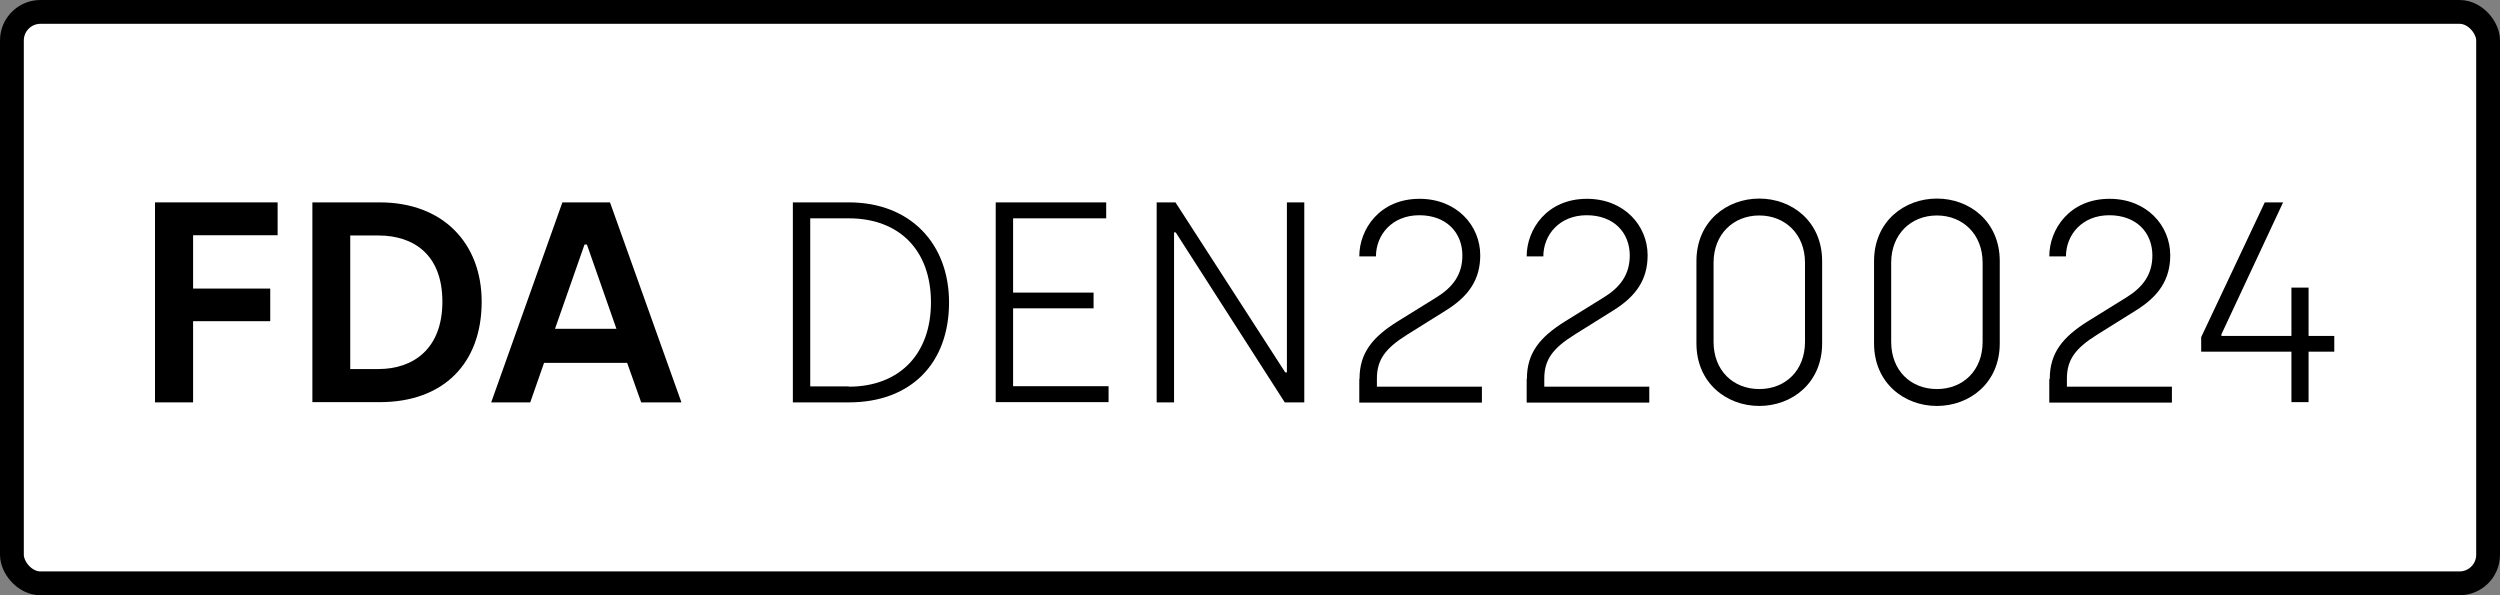 <?xml version="1.0" encoding="UTF-8"?><svg id="Layer_2" xmlns="http://www.w3.org/2000/svg" viewBox="0 0 105 25"><rect x="0" y="0" width="105" height="25" fill="#808080" stroke="none"/><defs><style>.cls-1{fill:#fff;stroke:#000;stroke-miterlimit:10;}</style></defs><g id="Layer_1-2"><g><rect class="cls-1" x=".5" y=".5" width="104" height="24" rx="1.2" ry="1.2"/><g><path d="M6.51,8.5h5.15v1.38h-3.55v2.24h3.24v1.37h-3.24v3.41h-1.6V8.5Z"/><path d="M13.12,8.5h2.83c2.67,0,4.28,1.73,4.28,4.17,0,2.6-1.61,4.22-4.28,4.22h-2.83V8.5Zm2.77,7c1.48,0,2.69-.86,2.69-2.83s-1.2-2.78-2.69-2.78h-1.18v5.61h1.18Z"/><path d="M23.62,8.5h2l3,8.4h-1.69l-.59-1.66h-3.49l-.58,1.66h-1.64l2.99-8.4Zm2.27,5.31l-1.24-3.54h-.1l-1.24,3.54h2.57Z"/><path d="M33.3,8.5h2.35c2.6,0,4.21,1.75,4.21,4.2,0,2.57-1.61,4.2-4.21,4.2h-2.35V8.5Zm2.35,7.74c2.1,0,3.45-1.34,3.45-3.54s-1.34-3.53-3.45-3.53h-1.62v7.06h1.62Z"/><path d="M41.82,8.5h4.64v.67h-3.91v3.12h3.38v.66h-3.38v3.27h4.01v.67h-4.74V8.5Z"/><path d="M48.58,8.5h.79l4.61,7.14h.07v-7.14h.73v8.4h-.82l-4.58-7.14h-.07v7.14h-.73V8.5Z"/><path d="M57.1,15.91c0-1.1,.56-1.76,1.6-2.41l1.63-1.01c.68-.42,1.09-.95,1.09-1.76,0-.96-.67-1.69-1.81-1.69s-1.82,.82-1.82,1.73h-.7c0-1.15,.86-2.42,2.53-2.42,1.57,0,2.55,1.13,2.55,2.37,0,1.01-.47,1.72-1.46,2.33l-1.6,1c-.95,.59-1.28,1.08-1.28,1.85v.34h4.41v.67h-5.15v-.98Z"/><path d="M64.13,15.91c0-1.1,.56-1.76,1.6-2.41l1.63-1.01c.68-.42,1.09-.95,1.09-1.76,0-.96-.67-1.69-1.81-1.69s-1.82,.82-1.82,1.73h-.7c0-1.15,.86-2.42,2.53-2.42,1.57,0,2.55,1.13,2.55,2.37,0,1.01-.47,1.72-1.46,2.33l-1.6,1c-.95,.59-1.28,1.08-1.28,1.85v.34h4.41v.67h-5.15v-.98Z"/><path d="M71.25,14.42v-3.45c0-1.67,1.27-2.63,2.64-2.63s2.64,.96,2.64,2.63v3.45c0,1.67-1.27,2.63-2.64,2.63s-2.64-.96-2.64-2.63Zm4.56-.06v-3.33c0-1.19-.83-1.98-1.92-1.98s-1.92,.79-1.92,1.98v3.33c0,1.2,.82,1.98,1.92,1.98s1.92-.78,1.92-1.98Z"/><path d="M78.71,14.42v-3.45c0-1.67,1.27-2.63,2.64-2.63s2.64,.96,2.64,2.63v3.45c0,1.67-1.27,2.63-2.64,2.63s-2.64-.96-2.64-2.63Zm4.56-.06v-3.33c0-1.19-.83-1.98-1.92-1.98s-1.92,.79-1.92,1.98v3.33c0,1.2,.82,1.98,1.92,1.98s1.92-.78,1.92-1.98Z"/><path d="M86.09,15.91c0-1.1,.56-1.76,1.59-2.41l1.63-1.01c.68-.42,1.09-.95,1.09-1.76,0-.96-.67-1.69-1.81-1.69s-1.82,.82-1.82,1.73h-.7c0-1.15,.86-2.42,2.53-2.42,1.57,0,2.55,1.13,2.55,2.37,0,1.01-.47,1.72-1.46,2.33l-1.6,1c-.95,.59-1.28,1.08-1.28,1.85v.34h4.41v.67h-5.15v-.98Z"/><path d="M96.24,14.77h-3.79v-.61l2.67-5.66h.77l-2.59,5.54v.07h2.94v-2.03h.72v2.03h1.08v.66h-1.08v2.12h-.72v-2.12Z"/></g></g></g></svg>